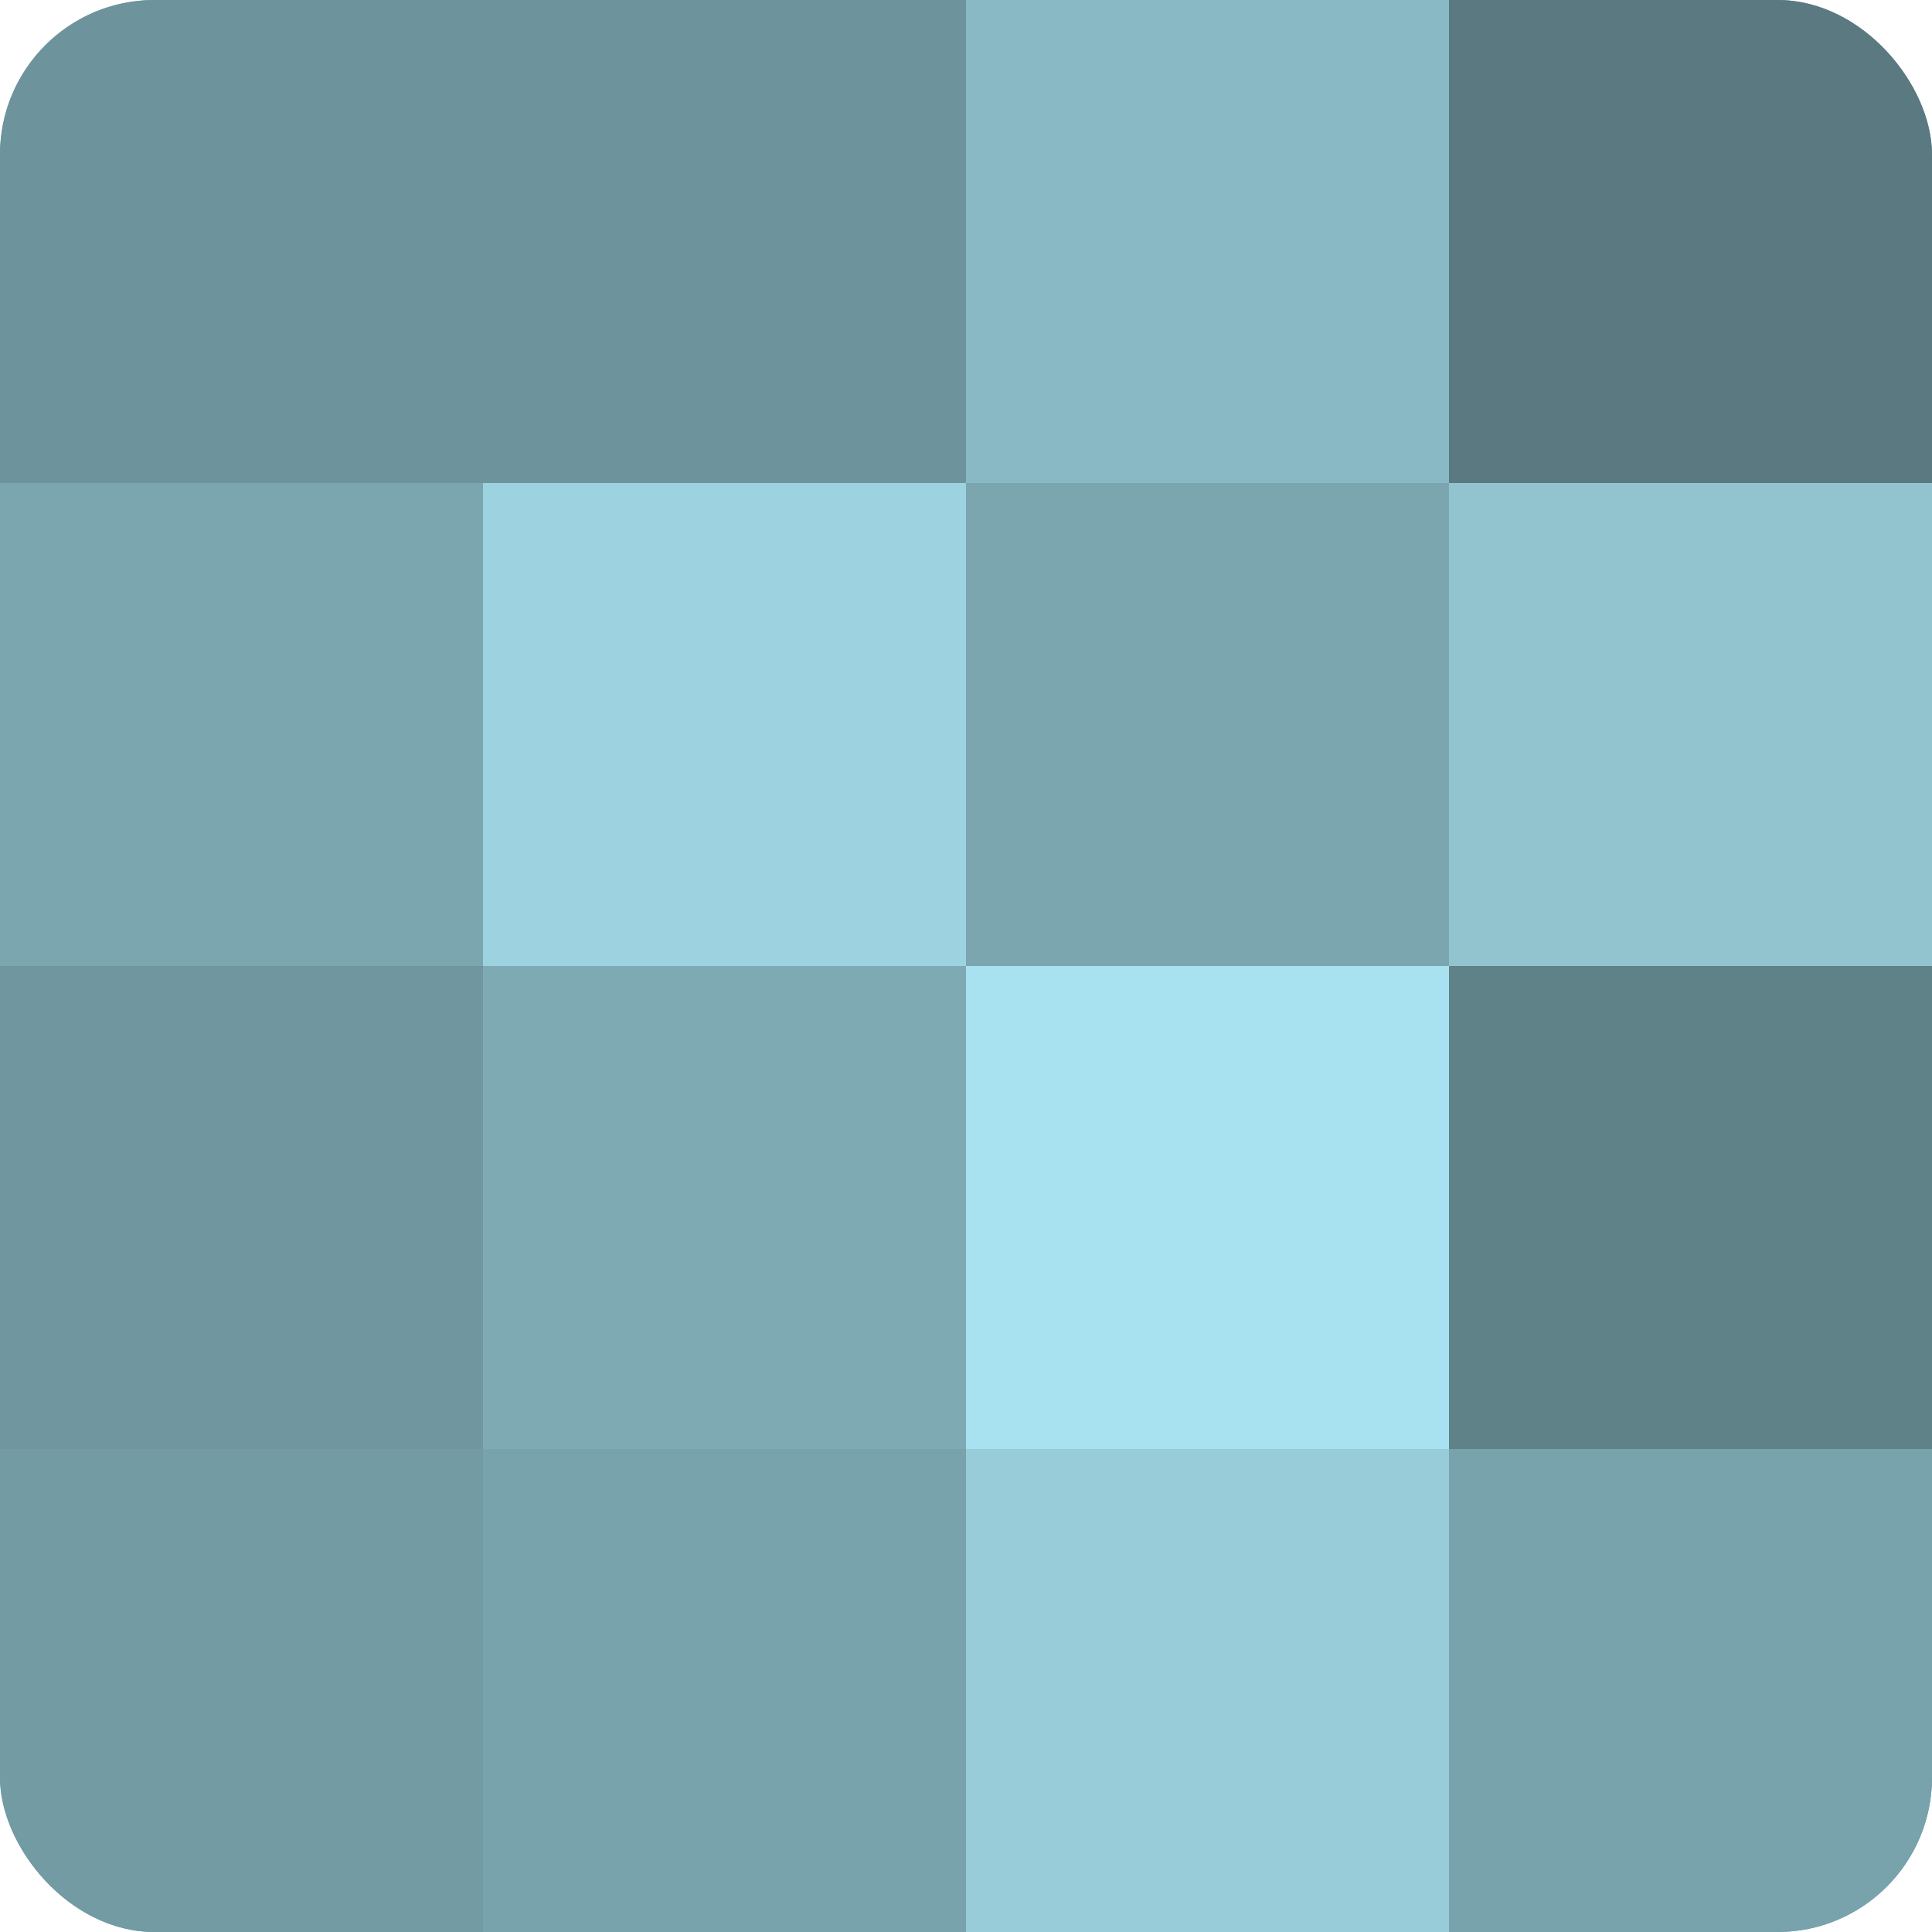 <?xml version="1.0" encoding="UTF-8"?>
<svg xmlns="http://www.w3.org/2000/svg" width="60" height="60" viewBox="0 0 100 100" preserveAspectRatio="xMidYMid meet"><defs><clipPath id="c" width="100" height="100"><rect width="100" height="100" rx="8" ry="8"/></clipPath></defs><g clip-path="url(#c)"><rect width="100" height="100" fill="#7097a0"/><rect width="25" height="25" fill="#6d939c"/><rect y="25" width="25" height="25" fill="#7ba6b0"/><rect y="50" width="25" height="25" fill="#7097a0"/><rect y="75" width="25" height="25" fill="#739ba4"/><rect x="25" width="25" height="25" fill="#6d939c"/><rect x="25" y="25" width="25" height="25" fill="#9dd3e0"/><rect x="25" y="50" width="25" height="25" fill="#7eaab4"/><rect x="25" y="75" width="25" height="25" fill="#78a2ac"/><rect x="50" width="25" height="25" fill="#89b9c4"/><rect x="50" y="25" width="25" height="25" fill="#7ba6b0"/><rect x="50" y="50" width="25" height="25" fill="#a8e2f0"/><rect x="50" y="75" width="25" height="25" fill="#97ccd8"/><rect x="75" width="25" height="25" fill="#5a7980"/><rect x="75" y="25" width="25" height="25" fill="#92c4d0"/><rect x="75" y="50" width="25" height="25" fill="#5f8188"/><rect x="75" y="75" width="25" height="25" fill="#78a2ac"/></g></svg>

